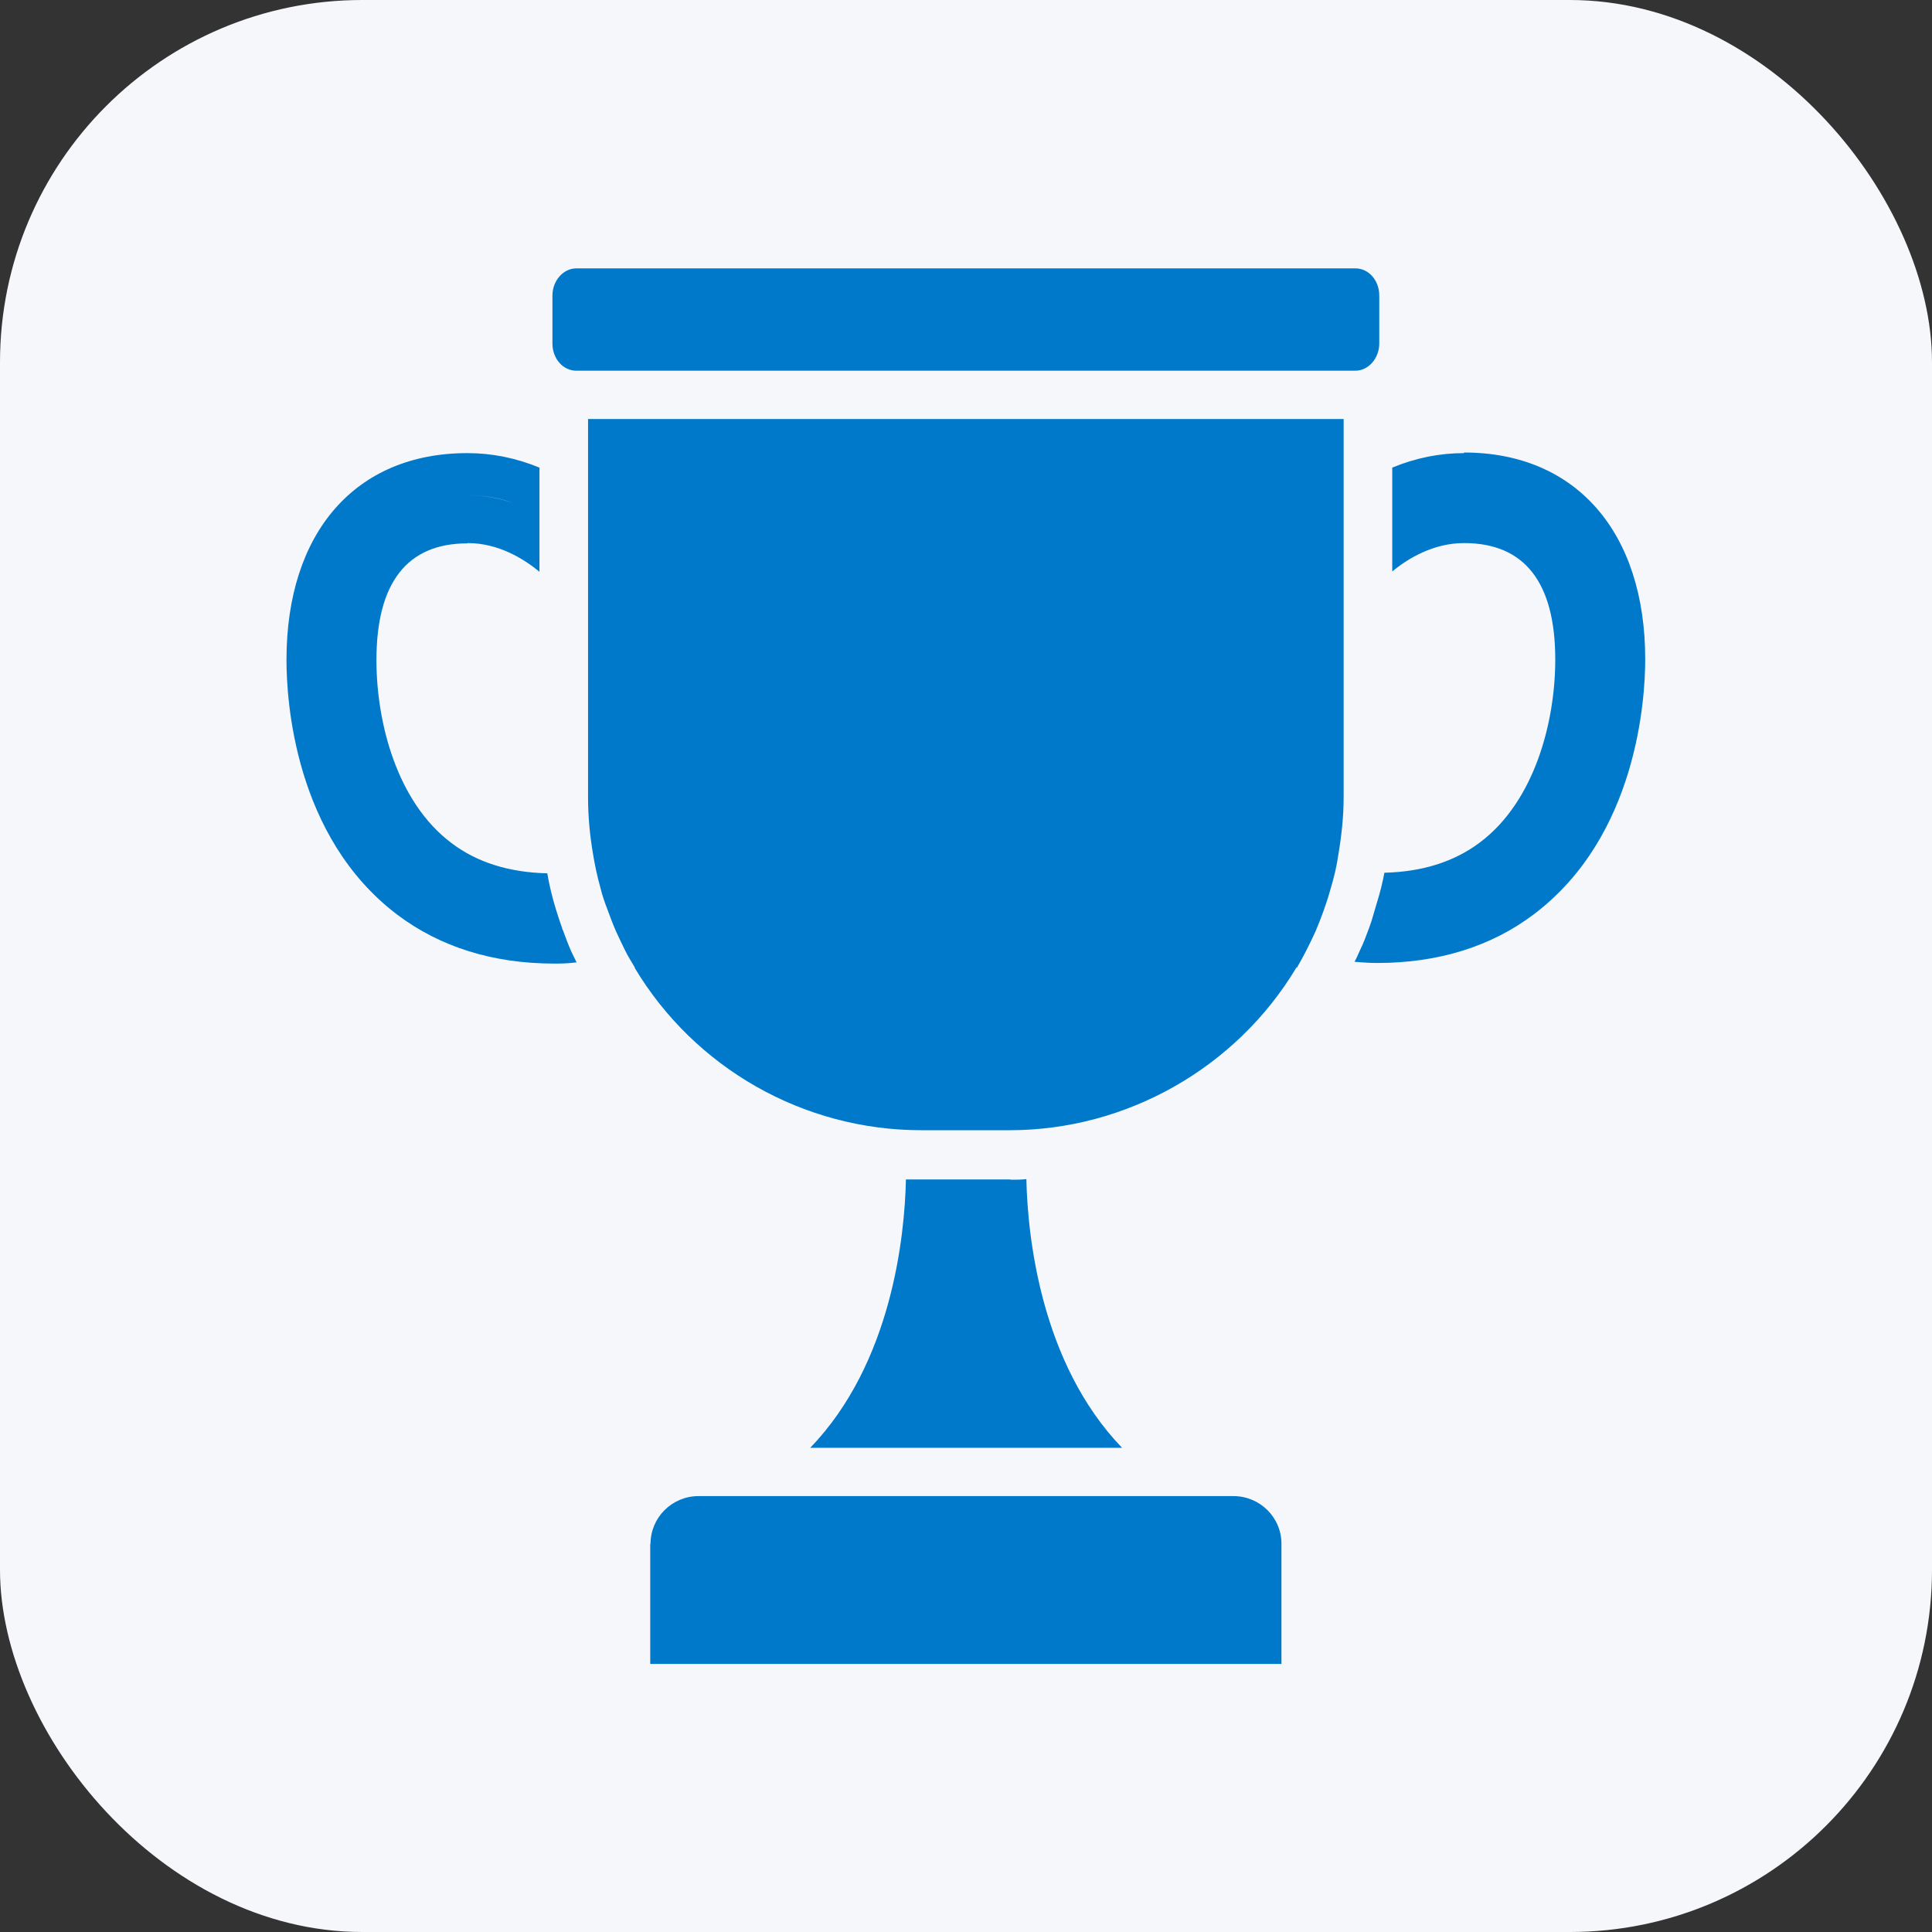 <?xml version="1.0" encoding="UTF-8"?><svg id="Layer_1" xmlns="http://www.w3.org/2000/svg" width="64" height="64" viewBox="0 0 64 64"><rect x="0" y="0" width="64" height="64" fill="#333333" stroke="none"/><rect width="64" height="64" rx="12" ry="12" fill="#f6f7fb" stroke-width="0"/><path d="M45.69,11.38v-1.59c0-.5-.35-.9-.79-.9h-25.81c-.43,0-.79.41-.79.9v1.59c0,.5.35.9.79.9h25.81c.43,0,.79-.41.79-.9h0Z" fill="#0079cb" stroke-width="0"/><path d="M48.5,15.01c-.81,0-1.61.16-2.38.48v3.44c.52-.43,1.36-.94,2.38-.94,2,0,3.02,1.3,3.02,3.86,0,2.02-.66,4.68-2.5,6.06-.84.63-1.89.97-3.16,1-.06.32-.14.65-.25,1-.06.21-.12.41-.18.61-.02.06-.05.14-.07.2-.1.27-.19.52-.31.76-.06.13-.11.26-.18.38.31.03.58.04.76.04,2.02,0,3.78-.55,5.19-1.62,3.41-2.58,3.68-7.12,3.68-8.44,0-4.23-2.31-6.85-6-6.85h0Z" fill="#0079cb" stroke-width="0"/><path d="M15.49,17.99c1.03,0,1.87.53,2.38.95v-1.93s0,0,0,0v-1.52c-.78-.32-1.57-.48-2.39-.48-3.7,0-5.99,2.62-5.99,6.85,0,1.33.26,5.86,3.67,8.44,1.42,1.07,3.17,1.62,5.2,1.62.17,0,.43,0,.74-.04h0c-.06-.12-.12-.25-.18-.37h0c-.1-.23-.19-.47-.27-.69-.02-.02-.02-.06-.03-.08-.02-.06-.05-.14-.07-.2-1.81.02-3.34-.41-4.56-1.33-2.31-1.73-3.13-4.92-3.13-7.34,0-3.48,1.68-5.47,4.62-5.47.55,0,1.06.1,1.52.26-.46-.15-.97-.26-1.52-.26-2.94,0-4.62,1.99-4.62,5.47,0,2.42.81,5.61,3.13,7.34,1.22.92,2.75,1.36,4.56,1.33-.18-.53-.33-1.07-.42-1.61-1.28-.03-2.34-.37-3.17-1-1.83-1.37-2.49-4.03-2.49-6.06,0-2.56,1.01-3.87,3.01-3.87h0Z" fill="#0079cb" stroke-width="0"/><path d="M42.96,32.06c.22-.38.43-.79.62-1.21.18-.43.35-.88.49-1.38.12-.4.21-.77.26-1.13.11-.65.18-1.29.18-1.93v-12.53h-25.03v12.53c0,.64.06,1.28.17,1.91.06.37.14.73.24,1.09h0c.06.25.14.48.23.71.09.25.18.49.29.74.1.21.19.41.29.61s.22.4.33.58c0,0,0,.02,0,.02,0,0,0,0,0,0,1.98,3.3,5.57,5.37,9.49,5.37h2.93c3.86,0,7.5-2.06,9.49-5.38,0,0,0,0,0-.02Z" fill="#0079cb" stroke-width="0"/><path d="M21.54,51.14v3.98h20.91v-3.98c0-.88-.72-1.58-1.59-1.58h-17.72c-.88,0-1.59.71-1.59,1.58h0Z" fill="#0079cb" stroke-width="0"/><path d="M33.47,39.07h-2.93c-.18,0-.35,0-.53,0-.04,1.86-.46,6.08-3.17,8.89h10.33c-2.71-2.81-3.13-7.05-3.17-8.9-.18.02-.35.02-.52.02h0Z" fill="#0079cb" stroke-width="0"/></svg>